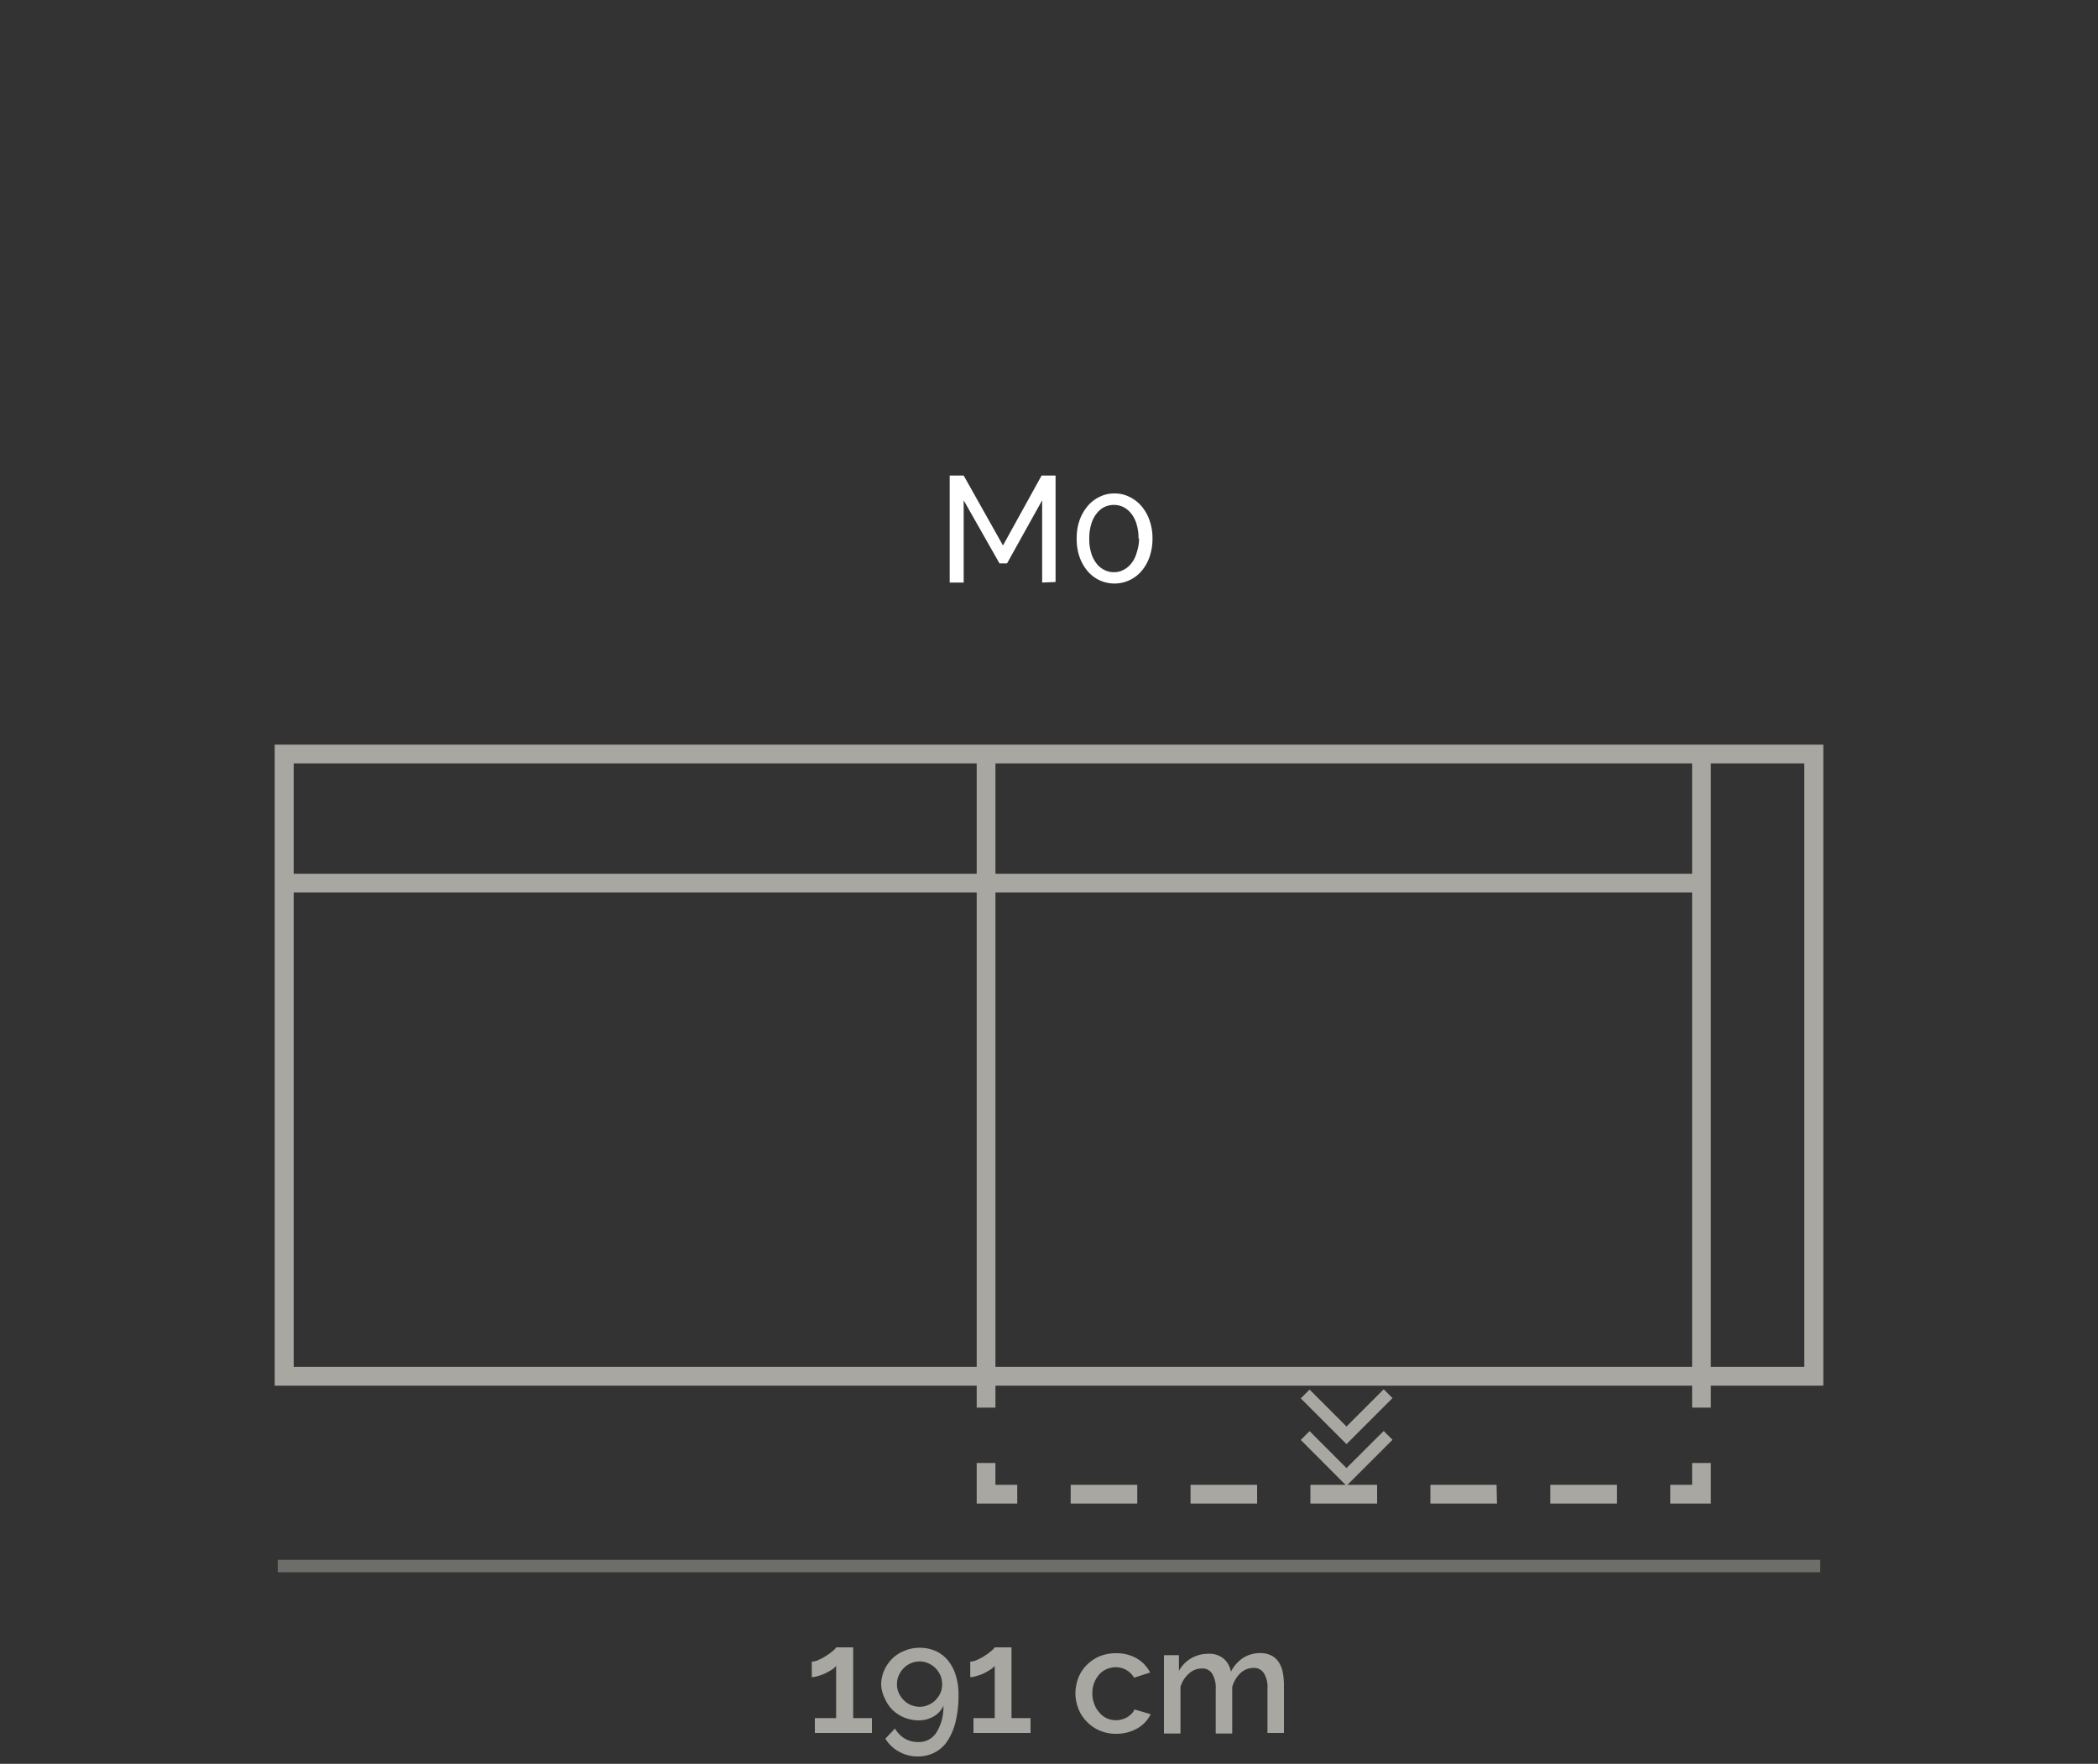 <svg id="Livello_1_copia" data-name="Livello 1 copia" xmlns="http://www.w3.org/2000/svg" viewBox="0 0 150 126.11"><rect x="0" y="0" width="150" height="126.11" fill="#333333" stroke="none"/><defs><style>.cls-1{fill:#fff;}.cls-2{fill:#a8a7a1;}.cls-3{opacity:0.5;}</style></defs><title>V135_33_M0_VERONA</title><g id="_33_M0_VERONA" data-name="33_M0_VERONA"><path class="cls-1" d="M74.51,41.65V35.77L72,40.28h-.54L68.9,35.77v5.88h-1V34h1L71.71,39,74.47,34h1v7.61Z"/><path class="cls-1" d="M82.4,38.51a3.9,3.9,0,0,1-.21,1.3,3.1,3.1,0,0,1-.56,1,2.57,2.57,0,0,1-.87.67,2.55,2.55,0,0,1-2.16,0,2.54,2.54,0,0,1-.86-.67,3.29,3.29,0,0,1-.56-1,3.89,3.89,0,0,1-.2-1.3,3.85,3.85,0,0,1,.2-1.3,3.29,3.29,0,0,1,.56-1,2.57,2.57,0,0,1,.86-.68,2.33,2.33,0,0,1,1.09-.25,2.31,2.31,0,0,1,1.07.25,2.6,2.6,0,0,1,.87.68,3.1,3.1,0,0,1,.56,1A3.85,3.85,0,0,1,82.4,38.51Zm-1,0a3.35,3.35,0,0,0-.13-1,2.18,2.18,0,0,0-.36-.75,1.74,1.74,0,0,0-.56-.49,1.51,1.51,0,0,0-.7-.17,1.6,1.6,0,0,0-.73.17,1.71,1.71,0,0,0-.55.49,2.18,2.18,0,0,0-.36.75,3.35,3.35,0,0,0-.13,1,3.25,3.25,0,0,0,.13,1,2.13,2.13,0,0,0,.36.74,1.57,1.57,0,0,0,.55.48,1.49,1.49,0,0,0,.73.18,1.4,1.4,0,0,0,.7-.18,1.6,1.6,0,0,0,.56-.48,2.13,2.13,0,0,0,.36-.74A3.25,3.25,0,0,0,81.44,38.51Z"/><path class="cls-2" d="M62.34,122.84v1.06H58.26v-1.06h1.52V119.1a1,1,0,0,1-.3.27,4,4,0,0,1-.46.26,2.82,2.82,0,0,1-.51.19,1.54,1.54,0,0,1-.47.09V118.8a1.2,1.2,0,0,0,.5-.13,3.29,3.29,0,0,0,.55-.3,3.67,3.67,0,0,0,.46-.34.9.9,0,0,0,.23-.25H61v5.06Z"/><path class="cls-2" d="M63,120.42a2.57,2.57,0,0,1,.22-1,2.74,2.74,0,0,1,.58-.84,2.6,2.6,0,0,1,.88-.56,2.74,2.74,0,0,1,1.08-.21,2.78,2.78,0,0,1,1.13.23,2.43,2.43,0,0,1,.88.67,3.06,3.06,0,0,1,.56,1.06,4.47,4.47,0,0,1,.2,1.42,7.75,7.75,0,0,1-.21,1.91,4.32,4.32,0,0,1-.58,1.37,2.42,2.42,0,0,1-.92.83,2.52,2.52,0,0,1-1.19.28,2.7,2.7,0,0,1-1.33-.33,2.6,2.6,0,0,1-1-.94l.69-.73a1.93,1.93,0,0,0,.68.71,1.87,1.87,0,0,0,1,.26,1.47,1.47,0,0,0,1.28-.68,3.42,3.42,0,0,0,.5-1.91,1.66,1.66,0,0,1-.7.76,2.08,2.08,0,0,1-1.09.28,2.75,2.75,0,0,1-1-.2,2.63,2.63,0,0,1-.84-.54,2.53,2.53,0,0,1-.55-.81A2.39,2.39,0,0,1,63,120.42Zm2.75-1.63a1.51,1.51,0,0,0-.63.13,1.54,1.54,0,0,0-.51.35,1.64,1.64,0,0,0-.35.52,1.51,1.51,0,0,0-.13.63,1.44,1.44,0,0,0,.13.62,1.6,1.6,0,0,0,.35.51,1.54,1.54,0,0,0,.51.35,1.69,1.69,0,0,0,.63.13,1.6,1.6,0,0,0,.62-.13,1.7,1.7,0,0,0,.52-.35,2,2,0,0,0,.35-.51,1.59,1.59,0,0,0,.12-.62,1.68,1.68,0,0,0-.12-.63,2.06,2.06,0,0,0-.35-.52,1.7,1.7,0,0,0-.52-.35A1.44,1.44,0,0,0,65.7,118.79Z"/><path class="cls-2" d="M73.68,122.84v1.06H69.6v-1.06h1.52V119.1a1.22,1.22,0,0,1-.31.27,4.83,4.83,0,0,1-.45.26,3.24,3.24,0,0,1-.52.19,1.49,1.49,0,0,1-.47.09V118.8a1.2,1.2,0,0,0,.5-.13,3.29,3.29,0,0,0,.55-.3,3.67,3.67,0,0,0,.46-.34,1.24,1.24,0,0,0,.24-.25h1.2v5.06Z"/><path class="cls-2" d="M76.89,121.09a3.17,3.17,0,0,1,.2-1.11,2.69,2.69,0,0,1,.59-.92,3,3,0,0,1,.91-.63,3.09,3.09,0,0,1,1.2-.23,2.88,2.88,0,0,1,1.5.38,2.46,2.46,0,0,1,.94,1l-1.15.37a1.45,1.45,0,0,0-.55-.55,1.51,1.51,0,0,0-.76-.2,1.66,1.66,0,0,0-.66.14,1.55,1.55,0,0,0-.53.39,2,2,0,0,0-.35.59,2.09,2.09,0,0,0-.13.76,2.06,2.06,0,0,0,.14.76,1.81,1.81,0,0,0,.36.6,1.51,1.51,0,0,0,1.18.55,1.54,1.54,0,0,0,.43-.06,1.68,1.68,0,0,0,.39-.16,2,2,0,0,0,.31-.25.83.83,0,0,0,.2-.3l1.16.34a2.38,2.38,0,0,1-.93,1,3,3,0,0,1-1.55.4,2.91,2.91,0,0,1-1.19-.24,2.82,2.82,0,0,1-.91-.64,2.69,2.69,0,0,1-.59-.92A3,3,0,0,1,76.89,121.09Z"/><path class="cls-2" d="M91.8,123.9H90.62v-3.14a1.92,1.92,0,0,0-.26-1.14.84.84,0,0,0-.74-.37,1.36,1.36,0,0,0-.93.37,2.14,2.14,0,0,0-.59,1v3.32H86.92v-3.14a2,2,0,0,0-.26-1.15.83.83,0,0,0-.74-.36,1.37,1.37,0,0,0-.92.37,2,2,0,0,0-.6.95v3.33H83.22v-5.6h1.07v1.12a2.31,2.31,0,0,1,.88-.9,2.4,2.4,0,0,1,1.23-.32,1.57,1.57,0,0,1,1.11.37,1.61,1.61,0,0,1,.5.91,2.56,2.56,0,0,1,.89-1,2.27,2.27,0,0,1,1.21-.33,1.68,1.68,0,0,1,.82.19,1.39,1.39,0,0,1,.52.5,2,2,0,0,1,.27.72,4.94,4.94,0,0,1,.08.87Z"/><g class="cls-3"><rect class="cls-2" x="19.86" y="111.52" width="110.28" height="0.89"/></g><path class="cls-2" d="M130.36,99.07H19.64V53.24H130.36ZM21,97.73H129V54.58H21Z"/><rect class="cls-2" x="120.98" y="53.91" width="1.34" height="44.5"/><rect class="cls-2" x="20.31" y="62.47" width="101.34" height="1.34"/><rect class="cls-2" x="69.83" y="53.91" width="1.34" height="44.5"/><polygon class="cls-2" points="96.27 106.23 93 102.95 93.63 102.32 96.27 104.96 98.93 102.31 99.56 102.94 96.27 106.23"/><polygon class="cls-2" points="96.27 103.25 93 99.98 93.63 99.35 96.27 101.99 98.93 99.33 99.56 99.96 96.27 103.25"/><rect class="cls-2" x="69.83" y="98.41" width="1.34" height="2.23"/><polygon class="cls-2" points="72.73 107.5 69.83 107.5 69.83 104.6 71.17 104.6 71.17 106.16 72.73 106.16 72.73 107.5"/><path class="cls-2" d="M115.61,107.5h-4.77v-1.34h4.77Zm-8.58,0h-4.76v-1.34H107Zm-8.57,0H93.69v-1.34h4.77Zm-8.58,0H85.12v-1.34h4.76Zm-8.57,0H76.55v-1.34h4.76Z"/><polygon class="cls-2" points="122.32 107.5 119.42 107.5 119.42 106.16 120.98 106.16 120.98 104.6 122.32 104.6 122.32 107.5"/><rect class="cls-2" x="120.98" y="98.41" width="1.34" height="2.23"/></g></svg>